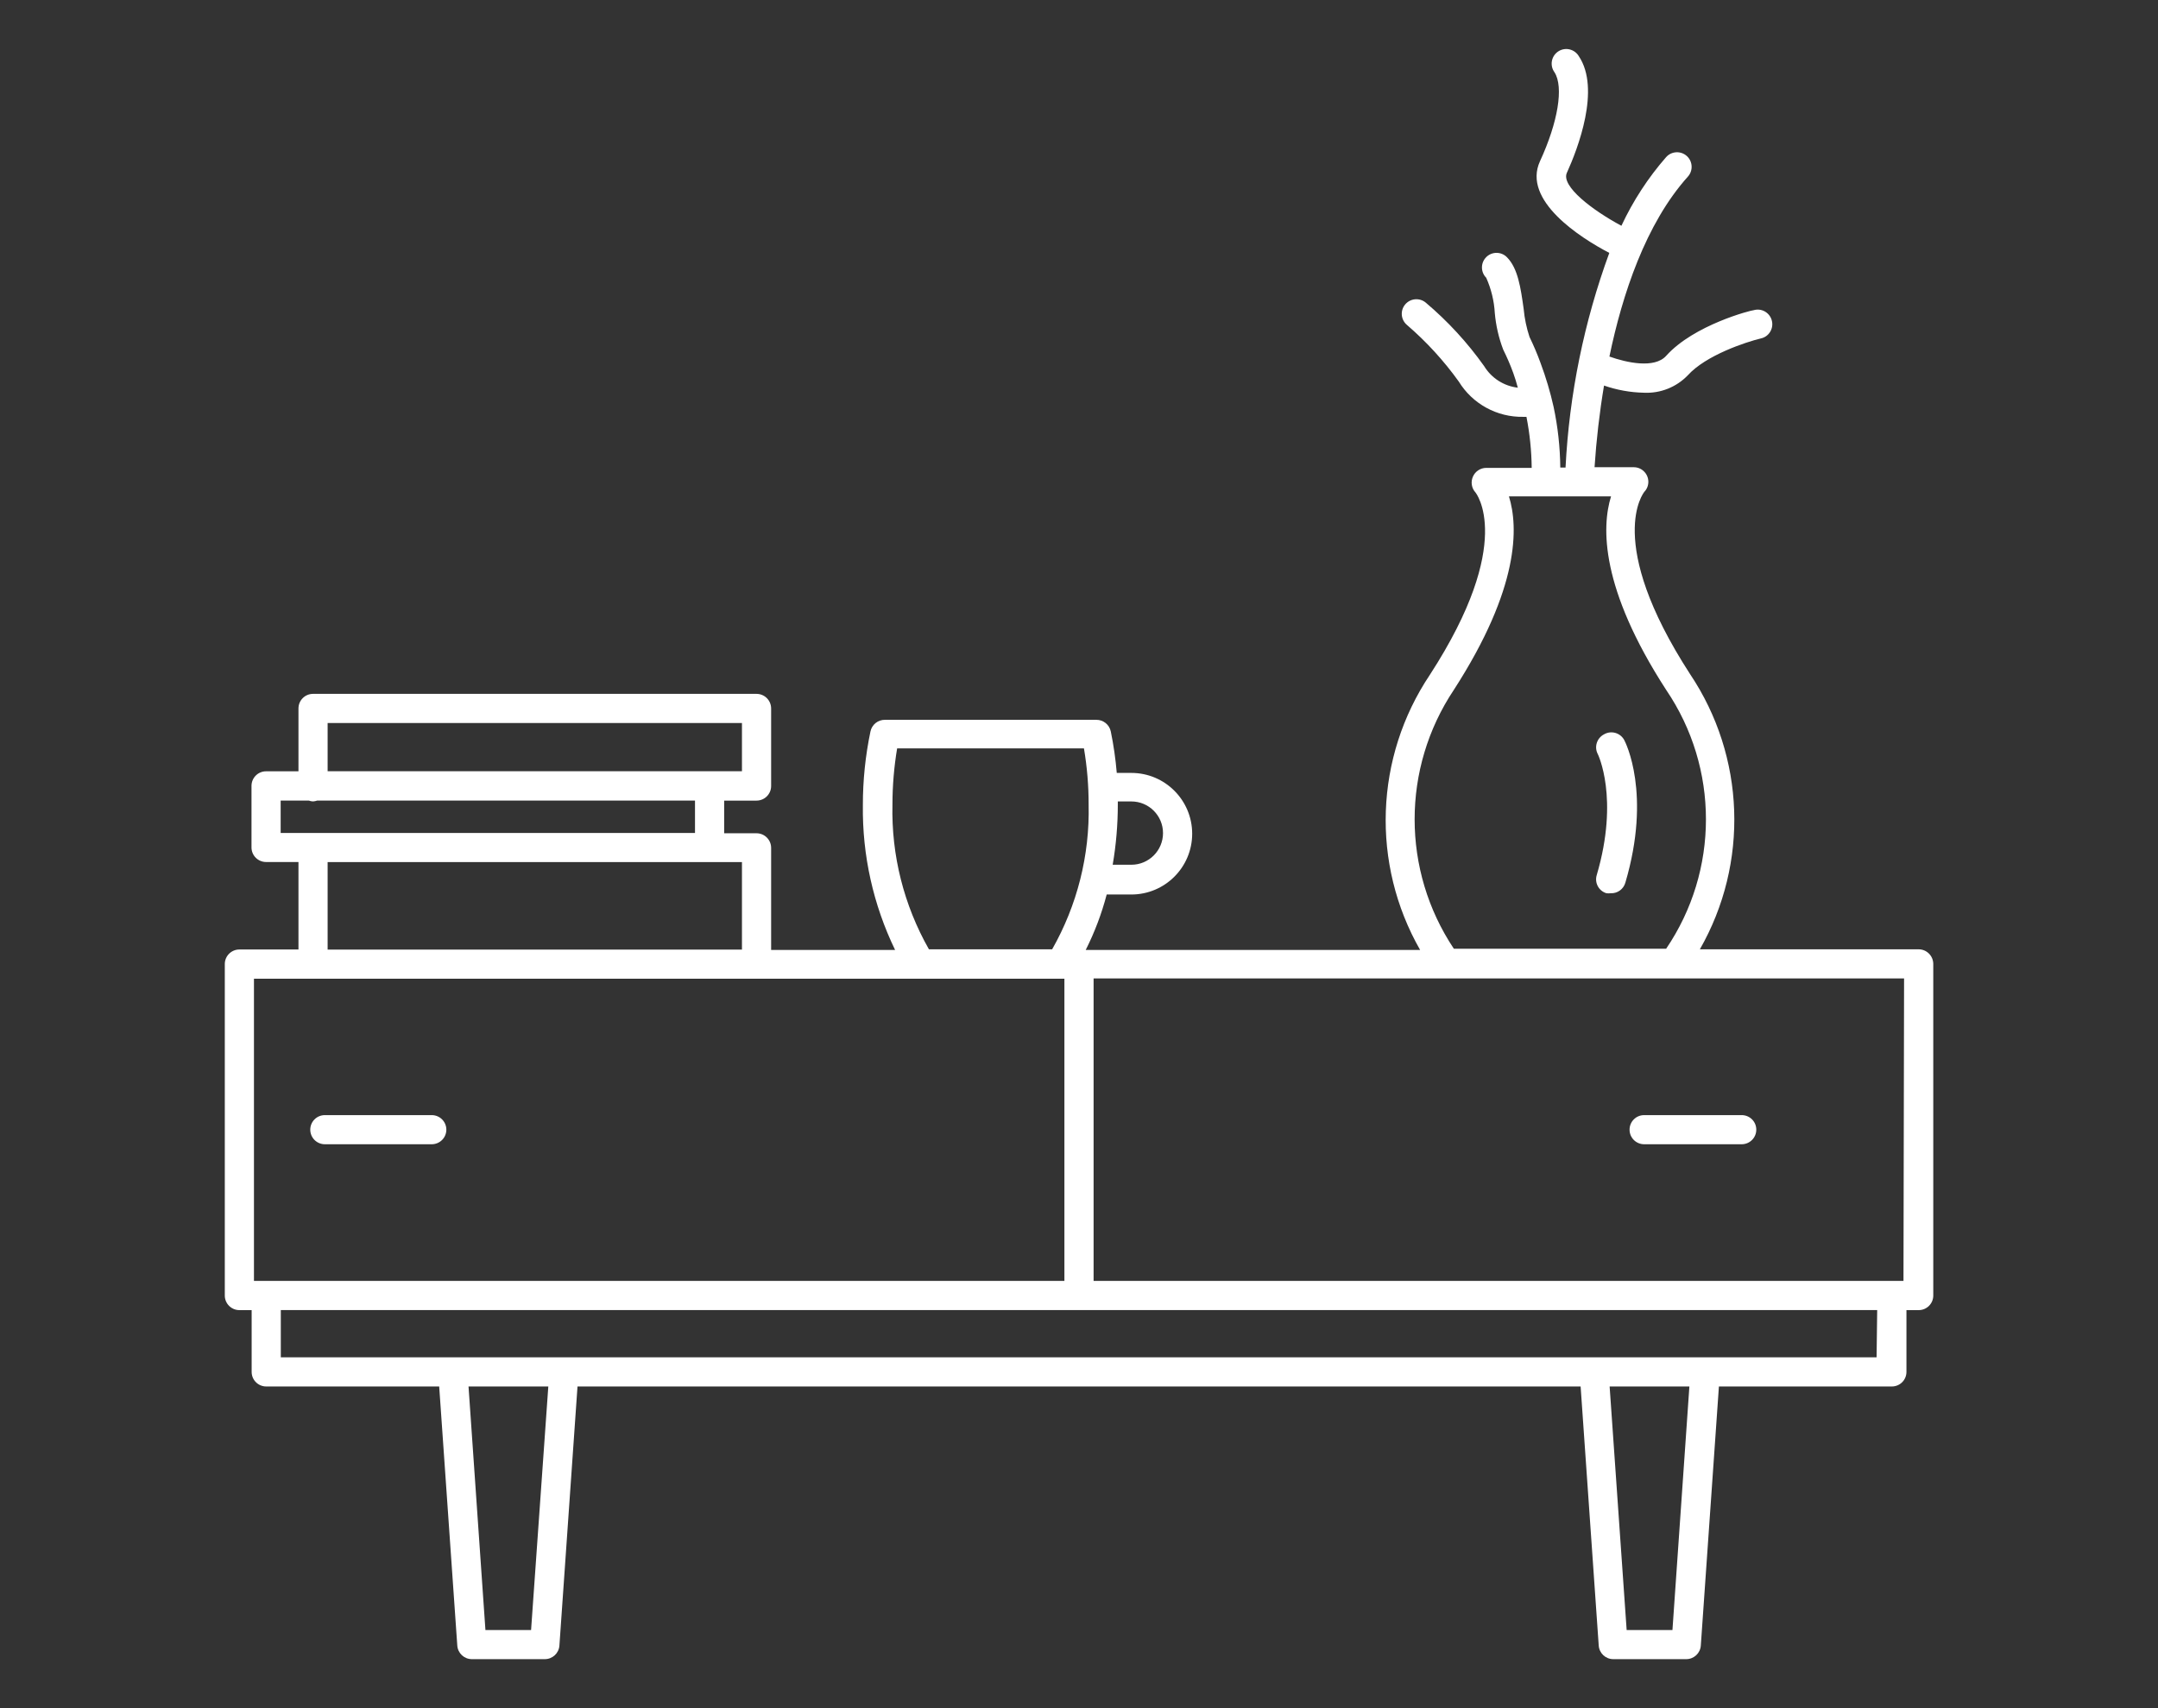 <?xml version="1.0" encoding="utf-8"?>
<!-- Generator: Adobe Illustrator 16.0.0, SVG Export Plug-In . SVG Version: 6.00 Build 0)  -->
<!DOCTYPE svg PUBLIC "-//W3C//DTD SVG 1.1//EN" "http://www.w3.org/Graphics/SVG/1.1/DTD/svg11.dtd">
<svg version="1.1" id="Capa_1" xmlns="http://www.w3.org/2000/svg" xmlns:xlink="http://www.w3.org/1999/xlink" x="0px" y="0px"
	 width="72px" height="57px" viewBox="0 0 72 57" enable-background="new 0 0 72 57" xml:space="preserve">
<rect x="0" y="0" width="72" height="57" fill="#333333" stroke="none"/>
<g>
	<g>
		<path fill="#FFFFFF" d="M64.014,31.678h-7.299c1.643-2.875,1.516-6.431-0.326-9.182c-2.881-4.447-1.533-6.073-1.528-6.083
			c0.186-0.194,0.179-0.502-0.017-0.688c-0.09-0.086-0.209-0.134-0.334-0.134h-1.309c0.06-0.913,0.165-1.823,0.316-2.725
			c0.43,0.149,0.879,0.23,1.333,0.239c0.548,0.026,1.079-0.185,1.46-0.579c0.604-0.672,1.946-1.114,2.434-1.231
			c0.263-0.054,0.432-0.312,0.377-0.575c-0.054-0.263-0.312-0.433-0.574-0.378c-0.013,0.002-0.025,0.005-0.037,0.009
			c-0.078,0-1.99,0.487-2.92,1.523c-0.389,0.433-1.318,0.229-1.893,0.024c0.428-2.063,1.207-4.433,2.618-6.004
			c0.18-0.2,0.163-0.509-0.036-0.688c-0.201-0.18-0.509-0.164-0.689,0.036c-0.603,0.69-1.105,1.462-1.493,2.292
			c-0.974-0.521-2.02-1.324-1.82-1.766c0.365-0.803,1.134-2.798,0.399-3.893c-0.137-0.231-0.436-0.308-0.667-0.171
			s-0.308,0.436-0.171,0.667c0.009,0.016,0.02,0.031,0.029,0.045c0.307,0.487,0.117,1.655-0.486,2.963
			c-0.604,1.309,1.344,2.555,2.312,3.061c-0.843,2.301-1.335,4.715-1.46,7.163h-0.175c-0.007-0.682-0.082-1.362-0.224-2.029
			c-0.111-0.496-0.256-0.983-0.434-1.459c-0.107-0.296-0.231-0.587-0.369-0.871c-0.1-0.303-0.166-0.617-0.195-0.935
			c-0.098-0.696-0.189-1.357-0.56-1.727c-0.188-0.191-0.497-0.192-0.688-0.003c0,0.001-0.002,0.002-0.002,0.003
			c-0.189,0.189-0.189,0.496,0,0.686c0.166,0.372,0.264,0.771,0.287,1.177c0.037,0.418,0.131,0.83,0.281,1.222
			c0.117,0.238,0.229,0.486,0.336,0.783c0.054,0.151,0.103,0.307,0.151,0.487c-0.466-0.054-0.88-0.32-1.124-0.72
			c-0.557-0.785-1.211-1.496-1.946-2.117c-0.206-0.173-0.513-0.147-0.687,0.058l0,0c-0.174,0.206-0.147,0.513,0.059,0.686
			c0,0,0,0,0,0c0.648,0.558,1.229,1.192,1.728,1.888c0.458,0.747,1.278,1.195,2.155,1.178h0.103c0.11,0.561,0.169,1.131,0.175,1.703
			h-1.518c-0.192,0.001-0.366,0.116-0.443,0.292c-0.078,0.176-0.047,0.382,0.083,0.525c0,0,1.362,1.64-1.519,6.087
			c-1.842,2.751-1.968,6.307-0.326,9.182H36.224c0.298-0.59,0.532-1.21,0.7-1.85h0.823c1.12,0,2.029-0.908,2.029-2.028
			c0-1.121-0.909-2.029-2.029-2.029c0,0,0,0-0.001,0H37.26c-0.039-0.464-0.105-0.926-0.199-1.382
			c-0.047-0.23-0.252-0.394-0.486-0.39h-7.046c-0.235-0.004-0.44,0.159-0.487,0.39c-0.169,0.808-0.254,1.631-0.253,2.457
			c-0.022,1.672,0.346,3.326,1.075,4.832h-4.136v-3.406c0-0.269-0.218-0.487-0.487-0.487h-1.08v-1.09h1.08
			c0.269,0,0.487-0.218,0.487-0.486v-2.589c0-0.269-0.218-0.487-0.487-0.487H10.444c-0.269,0-0.486,0.218-0.486,0.487v2.097H8.877
			c-0.269,0-0.486,0.218-0.486,0.487v2.053c0,0.269,0.218,0.487,0.486,0.487h1.081v2.919H7.987c-0.269,0-0.487,0.218-0.487,0.486
			v11.061c0,0.269,0.218,0.487,0.487,0.487h0.409v2.062c0,0.269,0.218,0.486,0.486,0.486h5.771l0.604,8.646
			c0.018,0.256,0.23,0.453,0.487,0.453h2.433c0.256,0,0.469-0.197,0.487-0.453l0.604-8.646h33.468l0.604,8.646
			c0.018,0.256,0.23,0.453,0.486,0.453h2.433c0.257,0,0.469-0.197,0.487-0.453l0.604-8.646h5.771c0.269,0,0.486-0.218,0.486-0.486
			v-2.062h0.409c0.269,0,0.486-0.219,0.486-0.487V32.164C64.5,31.896,64.282,31.678,64.014,31.678z M37.295,26.846v-0.102h0.452
			c0.583,0,1.056,0.473,1.056,1.056c0,0.583-0.473,1.056-1.056,1.056c0,0,0,0-0.001,0h-0.622
			C37.238,28.191,37.295,27.52,37.295,26.846z M48.506,23.021c2.199-3.406,2.155-5.435,1.839-6.457h3.406
			c-0.316,1.022-0.36,3.061,1.839,6.457c1.77,2.607,1.77,6.03,0,8.637h-7.074c0,0-0.006,0.005-0.01,0
			C46.762,29.043,46.762,25.636,48.506,23.021z M29.776,26.846c0-0.627,0.053-1.254,0.156-1.873h6.233
			c0.105,0.619,0.157,1.246,0.156,1.873c0.04,1.691-0.381,3.361-1.217,4.832h-4.111C30.157,30.207,29.736,28.537,29.776,26.846z
			 M24.755,28.768v2.919H10.931v-2.919H24.755z M10.931,24.126h13.824v1.61H10.931V24.126z M9.364,27.795v-1.081h0.939
			c0.045,0.018,0.093,0.027,0.141,0.029c0.048-0.003,0.096-0.013,0.141-0.029h12.603v1.081H9.364z M8.473,42.743V32.66h27.04v10.083
			H8.473z M17.719,54.393h-1.523l-0.564-8.127h2.662L17.719,54.393z M55.8,54.393h-1.528l-0.568-8.127h2.661L55.8,54.393z
			 M62.611,45.293H9.369v-1.576h53.262L62.611,45.293z M63.508,42.743H36.487V32.65h27.041L63.508,42.743z"/>
	</g>
</g>
<g>
	<g>
		<path fill="#FFFFFF" d="M58.111,37.211h-3.256c-0.269,0-0.486,0.217-0.486,0.486c0,0.269,0.218,0.486,0.486,0.486h3.256
			c0.269,0,0.486-0.218,0.486-0.486C58.598,37.428,58.38,37.211,58.111,37.211z"/>
	</g>
</g>
<g>
	<g>
		<path fill="#FFFFFF" d="M14.405,37.211h-3.567c-0.269,0-0.486,0.217-0.486,0.486c0,0.269,0.218,0.486,0.486,0.486h3.567
			c0.269,0,0.487-0.218,0.487-0.486C14.892,37.428,14.673,37.211,14.405,37.211z"/>
	</g>
</g>
<g>
	<g>
		<path fill="#FFFFFF" d="M54.189,24.69c-0.131-0.235-0.426-0.321-0.662-0.191c-0.003,0.002-0.006,0.004-0.01,0.006
			c-0.238,0.123-0.333,0.416-0.21,0.655c0,0,0.001,0.001,0.001,0.001c0,0,0.725,1.46-0.034,4.039
			c-0.079,0.257,0.065,0.529,0.323,0.607c0.001,0,0.002,0,0.002,0c0.047,0.006,0.095,0.006,0.142,0
			c0.224,0.01,0.425-0.135,0.487-0.35C55.109,26.476,54.229,24.763,54.189,24.69z"/>
	</g>
</g>
</svg>
